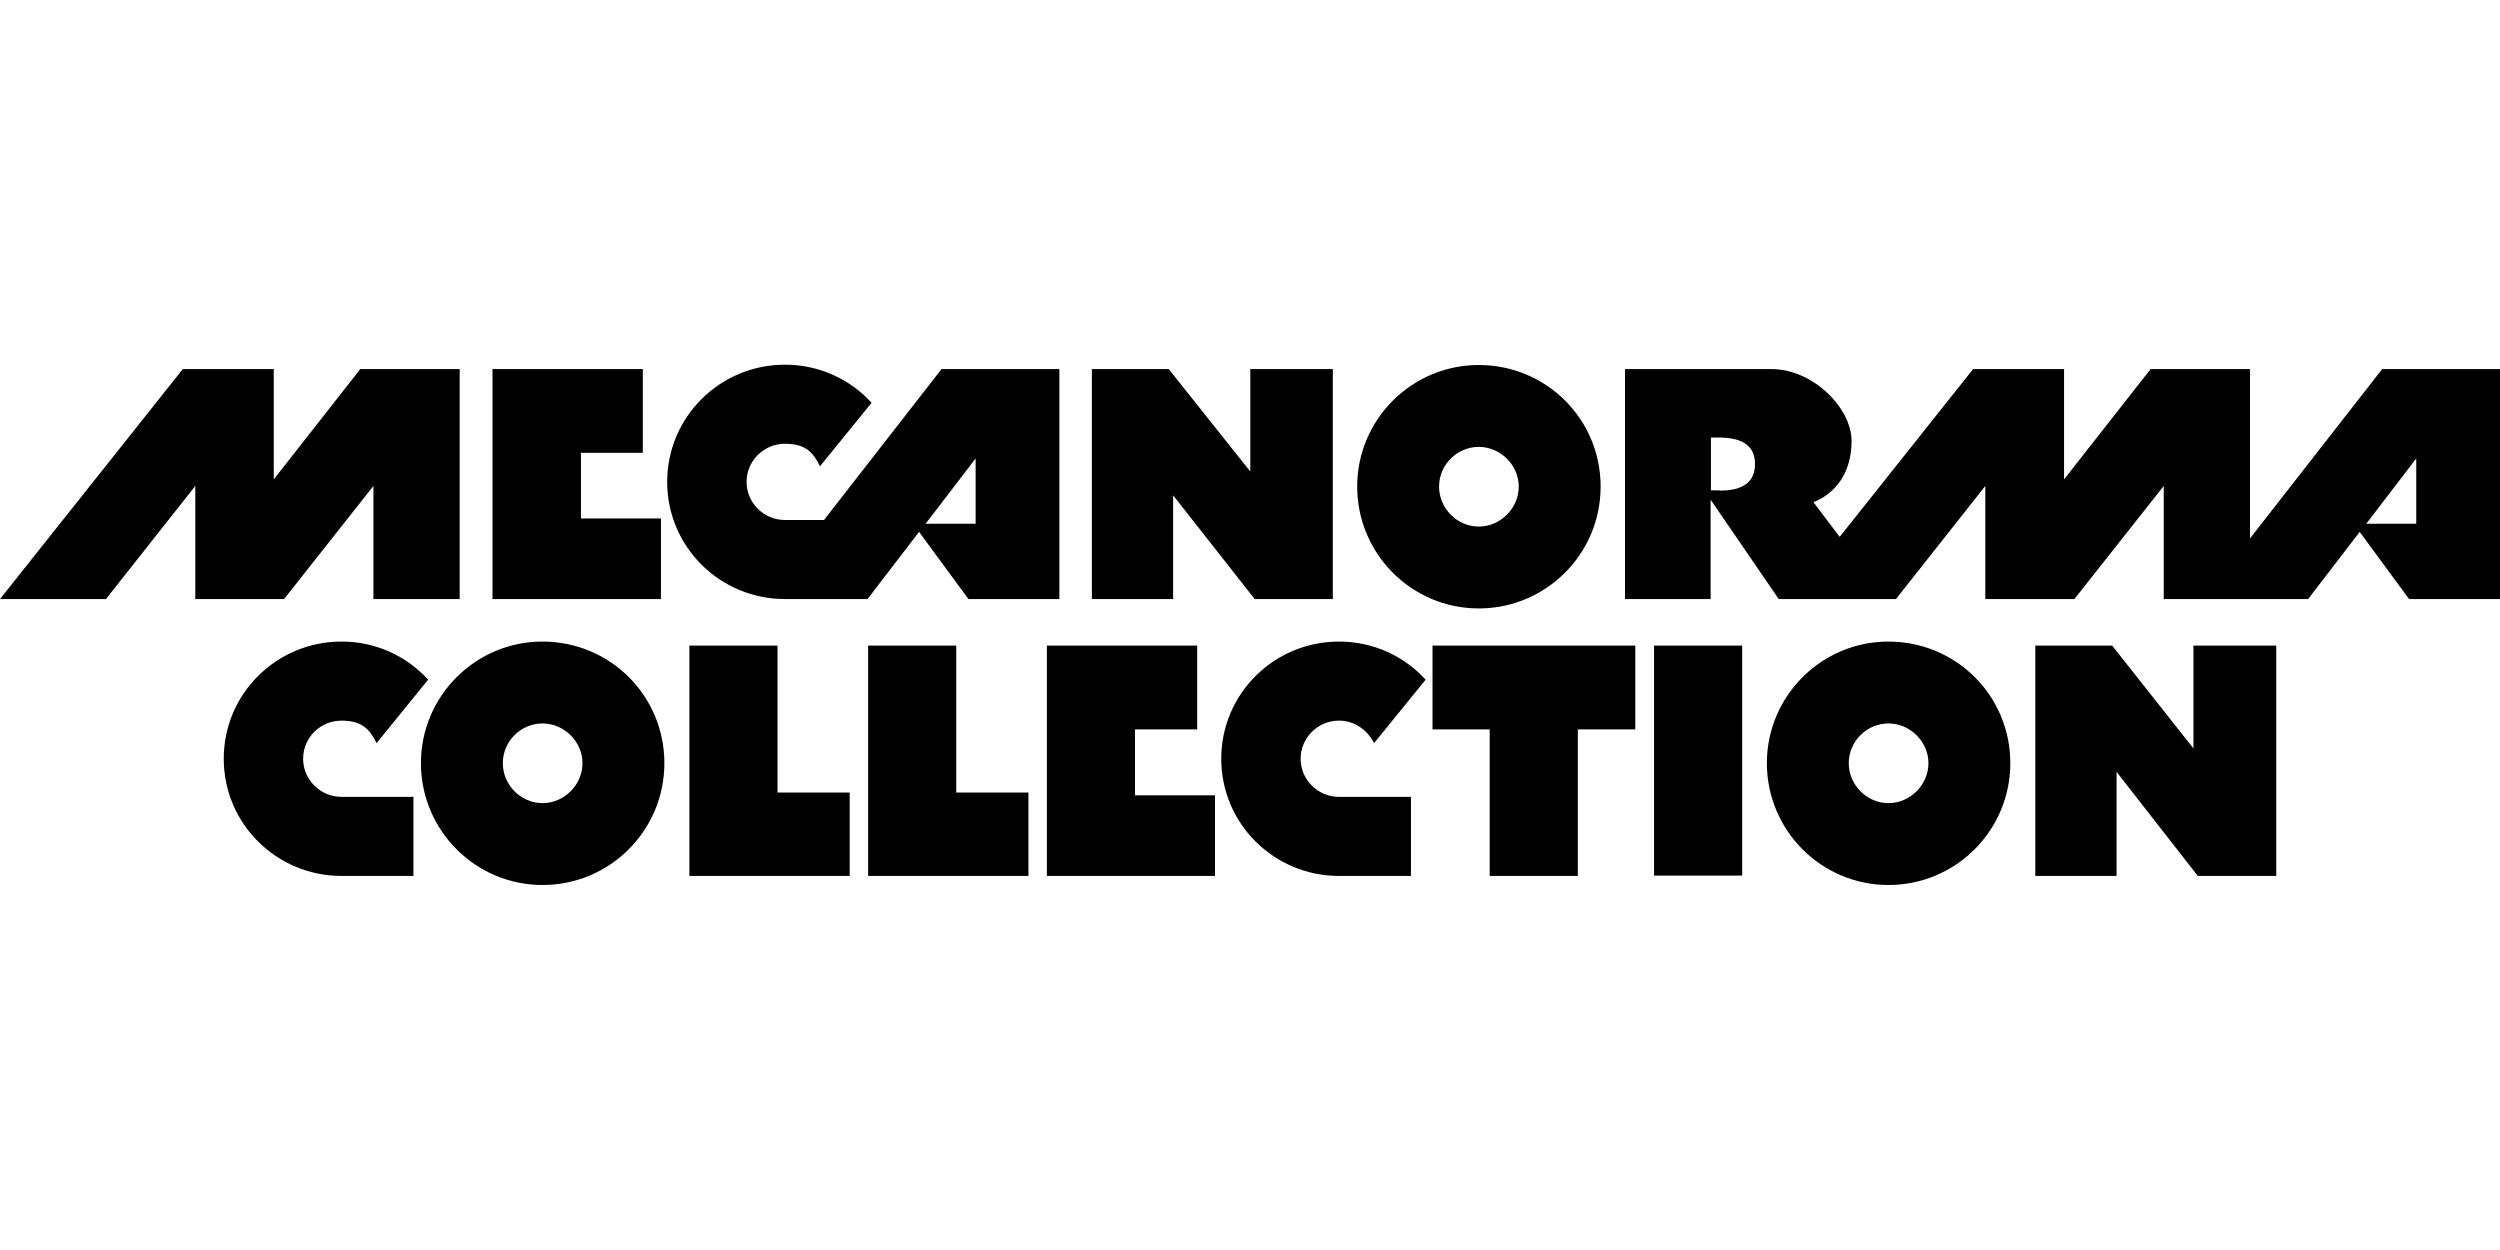 <svg xmlns="http://www.w3.org/2000/svg" id="Layer_1" data-name="Layer 1" version="1.1" viewBox="0 0 800 400"><defs><style>.cls-1{fill:#000;stroke-width:0}</style></defs><path d="M87.6 153.4v-35.3H58.5L0 191.7h33.9l28.6-36.2v36.2h28.4l28.6-36.2v36.2h27.6v-73.6h-31.8zm98.3-8.5h19.8v-26.8h-48.1v73.6h53.9v-25.8h-25.6zm77.7 21.5h-12.4c-6.8 0-12.3-5.5-12.3-12.2s5.5-12.2 12.3-12.2 9.1 3 11.2 7.2l16.5-20.3c-6.9-7.6-16.8-12.2-27.7-12.2-20.8 0-37.7 16.7-37.7 37.5s16.9 37.5 37.7 37.5h26.4l16.5-21.5 15.8 21.5H339v-73.6h-37.7l-37.7 48.4Zm48.6 1.2h-16l16-20.9zm87.9-16.7L374 118.1h-24.6v73.6h26v-33.2l26.1 33.2h25v-73.6h-26.4zm73.1-34.1c-21.4 0-38.9 17.4-38.9 38.9s17.4 39 38.9 39 39-17.4 39-39-17.4-38.9-39-38.9m0 51.7c-6.9 0-12.7-5.8-12.7-12.8s5.8-12.7 12.7-12.7 12.8 5.8 12.8 12.7-5.8 12.8-12.8 12.8m289.1-50.4L720 172.3v-54.2h-31.8l-27.7 35.3v-35.3h-29.1l-42.7 53.7-8.4-11.1c6.8-2.7 12.2-9.1 12.2-19.6s-12.3-23-25.7-23H520v73.6h27.4v-31.8l21.8 31.8h37.5l28.6-36.2v36.2h28.5l28.6-36.2v36.2h46.2l16.5-21.5 15.8 21.5H800v-73.6zm-212 38.8h-2.8V140h2.8c5.9.1 11.3 1.7 11.3 8.5s-5.4 8.5-11.3 8.5Zm222.9 10.7h-16l16-20.9zM97 242.8c0-6.8 5.5-12.2 12.3-12.2s9.1 3 11.2 7.2l16.5-20.3c-6.9-7.6-16.8-12.2-27.7-12.2-20.8 0-37.7 16.7-37.7 37.5s16.9 37.5 37.7 37.5h23V255h-23c-6.8 0-12.3-5.5-12.3-12.2" class="cls-1"/><path d="M173.6 205.3c-21.4 0-38.9 17.4-38.9 38.9s17.4 39 38.9 39 39-17.4 39-39-17.4-38.9-39-38.9m0 51.7c-6.9 0-12.7-5.8-12.7-12.8s5.8-12.7 12.7-12.7 12.8 5.8 12.8 12.7-5.8 12.8-12.8 12.8m75.2-50.4h-28.2v73.7h51.3v-26.7h-23.1zm57.2 0h-28.2v73.7h51.3v-26.7H306zm57.2 26.8h19.9v-26.8H335v73.7h53.8v-25.8h-25.6zm65.3-2.8c4.9 0 9.1 3 11.2 7.2l16.5-20.3c-6.9-7.6-16.8-12.2-27.7-12.2-20.8 0-37.7 16.7-37.7 37.5s16.9 37.5 37.7 37.5h23V255h-23c-6.8 0-12.3-5.5-12.3-12.2s5.5-12.2 12.3-12.2m29.9 2.8h18.3v46.9h28.2v-46.9h18.4v-26.8h-64.9zm70.9-26.8h28.2v73.6h-28.2zm75-1.3c-21.4 0-38.9 17.4-38.9 38.9s17.4 39 38.9 39 39-17.4 39-39-17.4-38.9-39-38.9m0 51.7c-6.9 0-12.7-5.8-12.7-12.8s5.8-12.7 12.7-12.7 12.8 5.8 12.8 12.7-5.8 12.8-12.8 12.8m97.6-50.4v32.9l-26-32.9h-24.6v73.7h26V247l26 33.3h25.1v-73.7z" class="cls-1"/></svg>